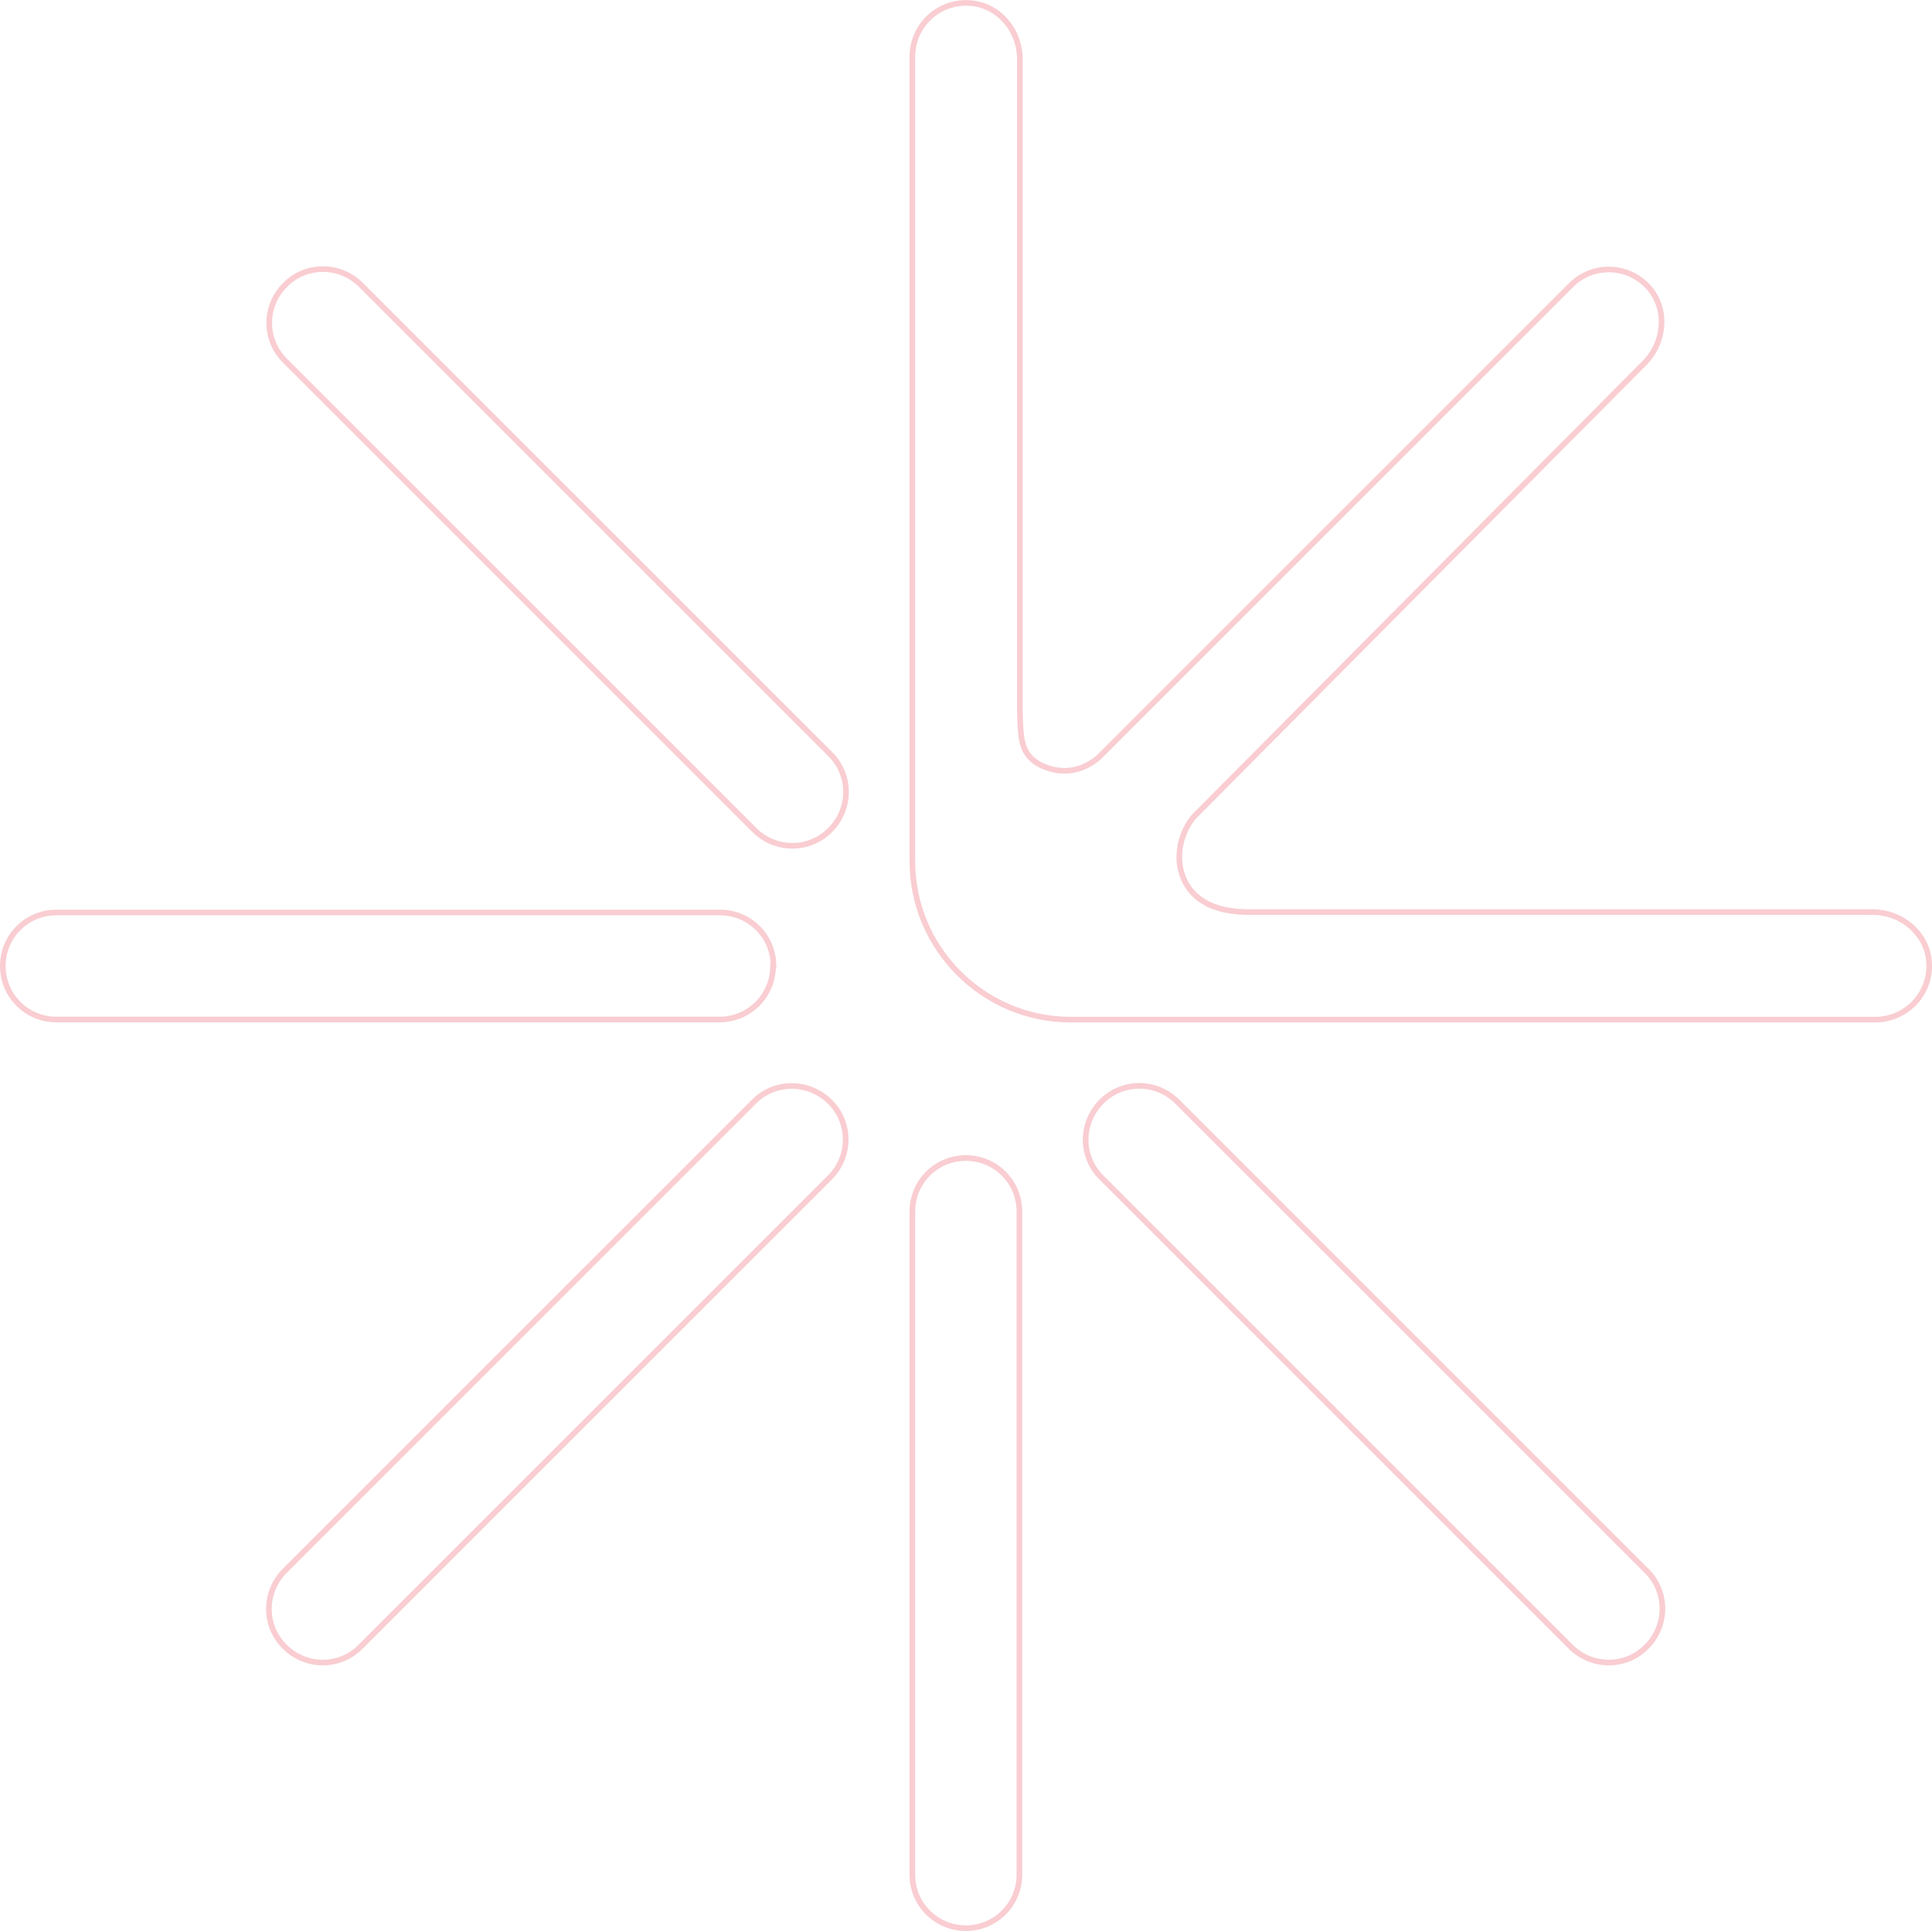 <?xml version="1.0" encoding="UTF-8"?>
<svg xmlns="http://www.w3.org/2000/svg" id="Capa_1" data-name="Capa 1" viewBox="0 0 171.12 171.05">
  <defs>
    <style>
      .cls-1 {
        fill: none;
        fill-rule: evenodd;
        stroke: #e2051b;
        stroke-miterlimit: 10;
        stroke-width: .5px;
      }

      .cls-2 {
        opacity: .2;
      }
    </style>
  </defs>
  <g class="cls-2">
    <path class="cls-1" d="M85.55,102.58c-2.63,0-4.74,2.11-4.74,4.74v58.74c0,2.63,2.11,4.74,4.74,4.74s4.74-2.11,4.74-4.74v-58.74c0-2.63-2.11-4.74-4.74-4.74Z"></path>
    <path class="cls-1" d="M68.51,85.57c0-2.63-2.11-4.74-4.74-4.74H4.99c-2.63,0-4.74,2.11-4.74,4.74s2.11,4.74,4.74,4.74h58.74c2.63,0,4.74-2.11,4.74-4.74h.03Z"></path>
    <path class="cls-1" d="M31.97,25.24c-1.87-1.87-4.88-1.87-6.72,0-1.87,1.87-1.87,4.88,0,6.72l41.56,41.56c1.87,1.87,4.88,1.87,6.72,0,1.87-1.87,1.87-4.88,0-6.72L31.97,25.24Z"></path>
    <path class="cls-1" d="M104.28,97.59c-1.87-1.87-4.88-1.87-6.72,0-1.87,1.87-1.87,4.88,0,6.72l41.56,41.56c1.87,1.87,4.88,1.87,6.72,0,1.87-1.87,1.87-4.88,0-6.72,0,0-41.56-41.56-41.56-41.56Z"></path>
    <path class="cls-1" d="M165.86,80.79h-55.62c-3.64-.1-5.19-1.84-5.64-3.67-.66-2.74,1.11-4.74,1.11-4.74l39.93-40.21c1.84-1.84,2.08-4.81.38-6.72-1.84-2.04-4.99-2.11-6.89-.17l-41.52,41.52s-2.18,2.53-5.44.97c-1.77-.94-1.77-2.25-1.84-4.88V5.23c0-2.49-1.8-4.71-4.29-4.95-2.84-.28-5.23,1.94-5.23,4.74v71.27c0,7.72,6.27,14.03,14.03,14.03h71.27c2.77,0,5.02-2.39,4.74-5.23-.24-2.46-2.46-4.29-4.95-4.29h-.03Z"></path>
    <path class="cls-1" d="M66.78,97.59l-41.56,41.56c-1.87,1.87-1.87,4.88,0,6.72,1.87,1.87,4.88,1.87,6.72,0l41.56-41.56c1.87-1.87,1.87-4.88,0-6.72s-4.88-1.87-6.72,0Z"></path>
  </g>
</svg>
